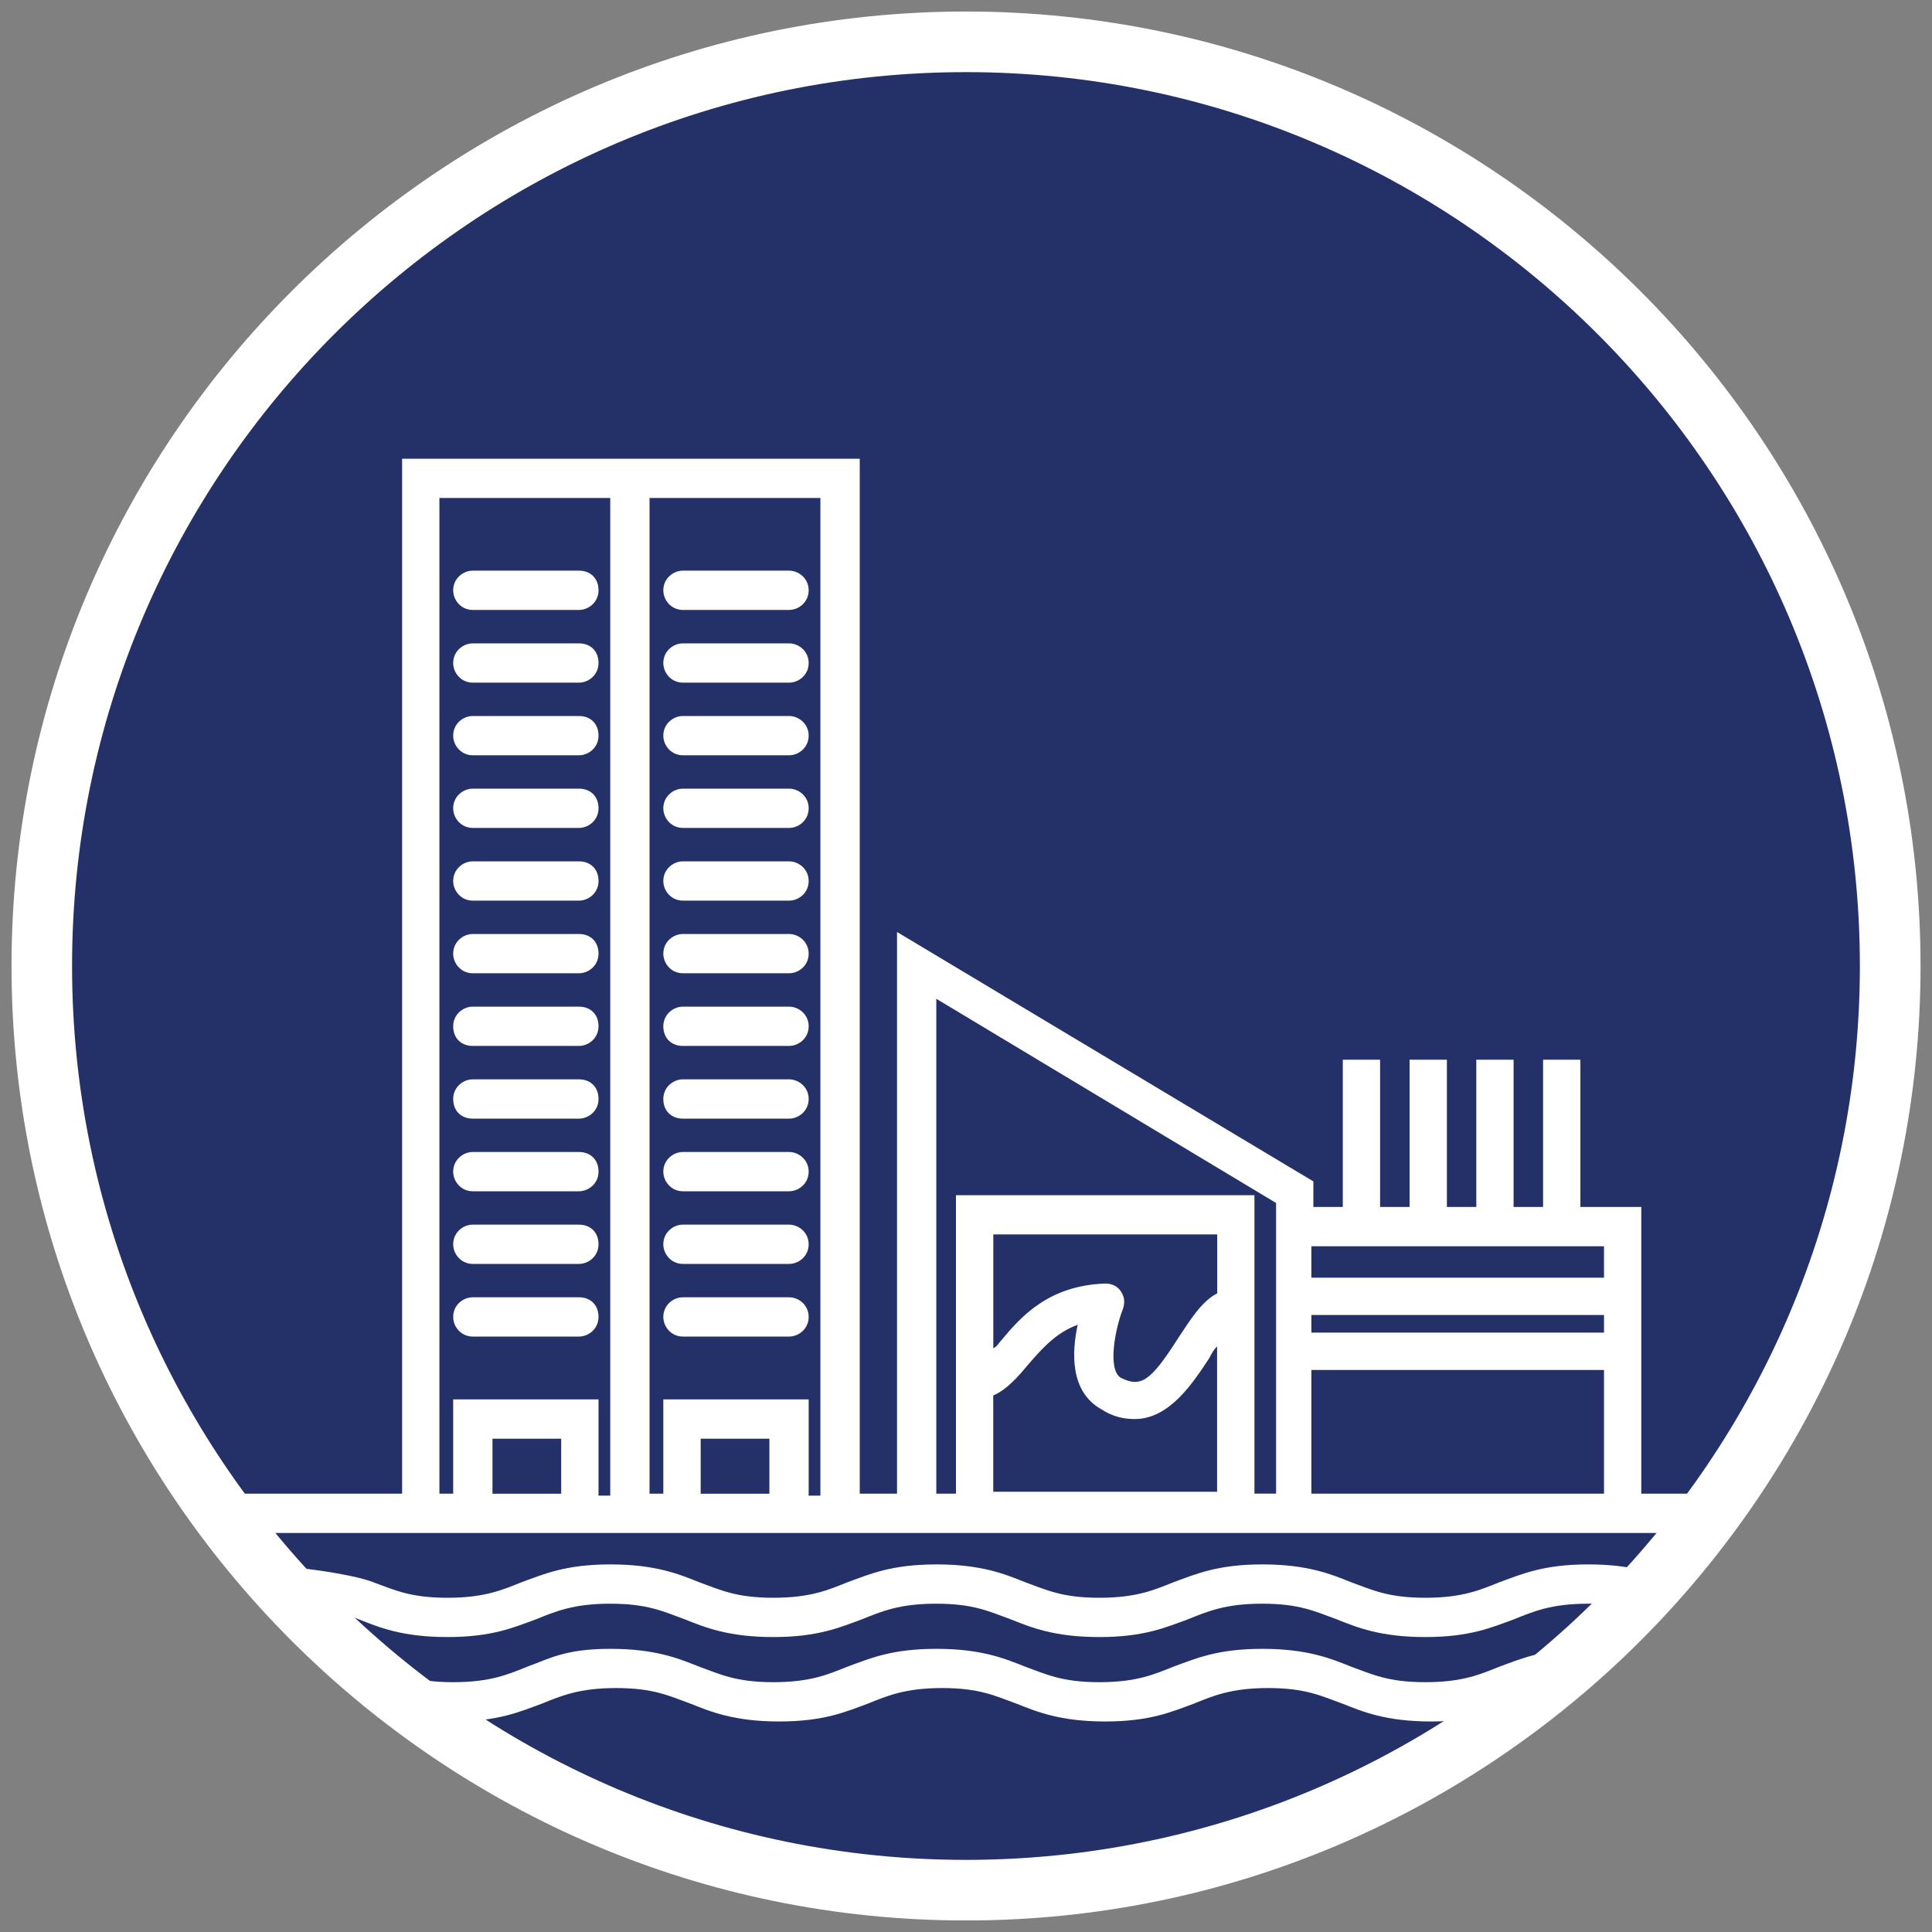 <svg xmlns="http://www.w3.org/2000/svg" xmlns:xlink="http://www.w3.org/1999/xlink" id="Layer_1" viewBox="0 0 300 300"><rect x="0" y="0" width="300" height="300" fill="#808080" stroke="none"/><defs><style>.cls-1{clip-path:url(#clippath);}.cls-2{fill:none;}.cls-2,.cls-3,.cls-4{stroke-width:0px;}.cls-3{fill:#243168;}.cls-4{fill:#fff;}</style><clipPath id="clippath"><rect class="cls-2" x="1.79" y="1.79" width="296.43" height="296.41"></rect></clipPath></defs><g class="cls-1"><path class="cls-3" d="M150,294.77c79.95,0,144.77-64.81,144.77-144.77S229.95,5.23,150,5.23,5.23,70.05,5.23,150s64.81,144.77,144.77,144.77"></path><path class="cls-4" d="M203.63,212.73h45.44v19.21h-45.44v-19.21ZM194.79,231.94v-46.35h-46.35v46.35h-3.05v-76.85l52.76,31.71v45.13h-3.35ZM189,200.84c-2.44,1.22-4.27,4.27-6.1,7.01-4.27,6.71-5.79,7.62-8.84,6.1-2.13-1.22-.91-7.62.3-10.67.31-.91.31-1.83-.3-2.75-.61-.91-1.53-1.22-2.44-1.22-8.84.3-13.11,5.18-16.16,8.84-.31.31-.61.92-1.22,1.22v-17.69h34.77v9.15ZM154.23,231.94v-15.25c2.14-.91,3.97-3.05,5.49-4.88,2.13-2.44,4.27-4.88,7.62-6.1-.91,4.27-1.22,10.37,3.66,13.11,1.83,1.22,3.66,1.53,5.19,1.53,5.49,0,9.15-5.79,11.58-9.45.31-.61.61-1.22,1.22-1.83v22.57h-34.77v.3ZM208.51,193.52h40.56v4.88h-45.44v-4.88h4.88ZM203.63,204.19h45.44v2.74h-45.44v-2.74ZM125.57,231.94v-14.64h-22.57v14.64h-2.14V77.33h26.53v154.91h-1.83v-.3ZM108.8,223.4h10.67v8.54h-10.67v-8.54ZM92.94,231.94v-14.64h-22.57v14.64h-2.14V77.33h26.53v154.91h-1.83v-.3ZM76.47,223.4h10.67v8.54h-10.67v-8.54ZM265.12,231.94h-10.26v-44.52h-9.46v-22.87h-5.79v22.87h-4.58v-22.87h-5.79v22.87h-4.57v-22.87h-5.79v22.87h-4.58v-22.87h-5.79v22.87h-4.57v-3.97l-64.65-38.73v87.22h-5.79V71.23H62.44v160.71h-28.33c-1.53,0-3.05,1.22-3.05,3.05s1.22,3.05,3.05,3.05h231.01c1.53,0,3.05-1.22,3.05-3.05s-1.22-3.05-3.05-3.05"></path><path class="cls-4" d="M89.89,99.9h-16.47c-1.52,0-3.05,1.22-3.05,3.05,0,1.53,1.22,3.05,3.05,3.05h16.47c1.53,0,3.05-1.22,3.05-3.05s-1.22-3.05-3.05-3.05"></path><path class="cls-4" d="M89.89,88.61h-16.47c-1.52,0-3.05,1.22-3.05,3.05,0,1.53,1.22,3.05,3.05,3.05h16.47c1.53,0,3.05-1.22,3.05-3.05s-1.22-3.05-3.05-3.05"></path><path class="cls-4" d="M89.89,122.46h-16.47c-1.52,0-3.05,1.22-3.05,3.05,0,1.52,1.22,3.05,3.05,3.05h16.47c1.53,0,3.05-1.22,3.05-3.05s-1.22-3.05-3.05-3.05"></path><path class="cls-4" d="M89.89,111.18h-16.47c-1.52,0-3.05,1.22-3.05,3.05,0,1.52,1.22,3.05,3.05,3.05h16.47c1.53,0,3.05-1.22,3.05-3.05s-1.22-3.05-3.05-3.05"></path><path class="cls-4" d="M89.89,145.03h-16.47c-1.52,0-3.05,1.22-3.05,3.05,0,1.53,1.22,3.05,3.05,3.05h16.47c1.53,0,3.05-1.22,3.05-3.05s-1.22-3.05-3.05-3.05"></path><path class="cls-4" d="M89.89,133.75h-16.47c-1.52,0-3.05,1.22-3.05,3.05,0,1.52,1.22,3.05,3.05,3.05h16.47c1.53,0,3.05-1.22,3.05-3.05s-1.22-3.05-3.05-3.05"></path><path class="cls-4" d="M89.89,156.31h-16.47c-1.52,0-3.05,1.22-3.05,3.05s1.22,3.05,3.05,3.05h16.47c1.53,0,3.05-1.22,3.05-3.05s-1.22-3.05-3.05-3.05"></path><path class="cls-4" d="M89.89,167.6h-16.47c-1.52,0-3.05,1.22-3.05,3.05s1.22,3.05,3.05,3.05h16.47c1.53,0,3.05-1.22,3.05-3.05s-1.22-3.05-3.05-3.05"></path><path class="cls-4" d="M89.89,178.88h-16.47c-1.52,0-3.05,1.22-3.05,3.05,0,1.52,1.22,3.05,3.05,3.05h16.47c1.53,0,3.05-1.22,3.05-3.05s-1.22-3.05-3.05-3.05"></path><path class="cls-4" d="M89.89,190.16h-16.47c-1.52,0-3.05,1.22-3.05,3.05,0,1.52,1.22,3.05,3.05,3.05h16.47c1.53,0,3.05-1.22,3.05-3.05s-1.22-3.05-3.05-3.05"></path><path class="cls-4" d="M89.89,201.44h-16.47c-1.52,0-3.05,1.22-3.05,3.05,0,1.53,1.22,3.05,3.05,3.05h16.47c1.53,0,3.05-1.22,3.05-3.05s-1.22-3.05-3.05-3.05"></path><path class="cls-4" d="M122.52,99.9h-16.47c-1.52,0-3.05,1.22-3.05,3.05,0,1.53,1.22,3.05,3.05,3.05h16.47c1.53,0,3.05-1.22,3.05-3.05s-1.53-3.05-3.05-3.05"></path><path class="cls-4" d="M122.52,88.61h-16.47c-1.52,0-3.05,1.22-3.05,3.05,0,1.53,1.22,3.05,3.05,3.05h16.47c1.53,0,3.05-1.22,3.05-3.05s-1.53-3.05-3.05-3.05"></path><path class="cls-4" d="M122.52,122.46h-16.47c-1.52,0-3.05,1.22-3.05,3.05,0,1.52,1.22,3.05,3.05,3.05h16.47c1.53,0,3.05-1.22,3.05-3.05s-1.53-3.05-3.05-3.05"></path><path class="cls-4" d="M122.52,111.18h-16.47c-1.52,0-3.05,1.22-3.05,3.05,0,1.52,1.22,3.05,3.05,3.05h16.47c1.53,0,3.05-1.22,3.05-3.05s-1.53-3.05-3.05-3.05"></path><path class="cls-4" d="M122.52,145.03h-16.47c-1.52,0-3.05,1.22-3.05,3.05,0,1.53,1.22,3.05,3.05,3.05h16.47c1.53,0,3.05-1.22,3.05-3.05s-1.53-3.05-3.05-3.05"></path><path class="cls-4" d="M122.52,133.75h-16.47c-1.52,0-3.05,1.22-3.05,3.05,0,1.52,1.22,3.05,3.05,3.05h16.47c1.53,0,3.05-1.22,3.05-3.05s-1.53-3.05-3.05-3.05"></path><path class="cls-4" d="M122.52,156.31h-16.47c-1.52,0-3.05,1.22-3.05,3.05s1.22,3.05,3.05,3.05h16.47c1.53,0,3.05-1.22,3.05-3.05s-1.53-3.05-3.05-3.05"></path><path class="cls-4" d="M122.52,167.6h-16.47c-1.52,0-3.05,1.22-3.05,3.05s1.22,3.05,3.05,3.05h16.47c1.53,0,3.05-1.22,3.05-3.05s-1.53-3.05-3.05-3.05"></path><path class="cls-4" d="M122.52,178.88h-16.47c-1.52,0-3.05,1.22-3.05,3.05,0,1.52,1.22,3.05,3.05,3.05h16.47c1.53,0,3.05-1.22,3.05-3.05s-1.53-3.05-3.05-3.05"></path><path class="cls-4" d="M122.52,190.16h-16.47c-1.52,0-3.05,1.22-3.05,3.05,0,1.52,1.22,3.05,3.05,3.05h16.47c1.53,0,3.05-1.22,3.05-3.05s-1.53-3.05-3.05-3.05"></path><path class="cls-4" d="M122.52,201.44h-16.47c-1.52,0-3.05,1.22-3.05,3.05,0,1.53,1.22,3.05,3.05,3.05h16.47c1.53,0,3.05-1.22,3.05-3.05s-1.53-3.05-3.05-3.05"></path><path class="cls-4" d="M260.35,245.66c-3.05-1.22-6.71-2.74-13.72-2.74s-10.37,1.53-13.72,2.74c-3.05,1.22-5.79,2.44-11.59,2.44s-8.23-1.22-11.59-2.44c-3.05-1.22-6.71-2.74-13.72-2.74s-10.37,1.53-13.72,2.74c-3.05,1.22-5.79,2.44-11.58,2.44s-8.23-1.22-11.59-2.44c-3.05-1.22-6.71-2.74-13.72-2.74s-10.37,1.53-13.72,2.74c-3.05,1.22-5.79,2.44-11.59,2.44s-8.23-1.22-11.59-2.44c-3.05-1.22-6.71-2.74-13.72-2.74s-10.37,1.53-13.72,2.74c-3.05,1.22-5.79,2.44-11.59,2.44s-8.23-1.22-11.59-2.44c-3.05-1.22-13.14-2.74-20.15-2.74-1.53,0,14.66,7.32,18.02,8.54,3.05,1.22,6.71,2.74,13.72,2.74s10.37-1.53,13.72-2.74c3.05-1.22,5.79-2.44,11.59-2.44s8.23,1.22,11.58,2.44c3.05,1.22,6.71,2.74,13.72,2.74s10.37-1.53,13.72-2.74c3.05-1.22,5.79-2.44,11.59-2.44s8.23,1.22,11.59,2.44c3.05,1.22,6.71,2.74,13.72,2.74s10.37-1.53,13.72-2.74c3.05-1.22,5.79-2.44,11.59-2.44s8.23,1.22,11.59,2.44c3.05,1.22,6.71,2.74,13.72,2.74s10.37-1.53,13.72-2.74c3.05-1.22,5.79-2.44,11.59-2.44s17.08-2.14,13.72-3.35"></path><path class="cls-4" d="M246.63,256.03c-7.01,0-10.37,1.53-13.72,2.74-3.05,1.22-5.79,2.44-11.59,2.44s-8.23-1.22-11.59-2.44c-3.05-1.22-6.71-2.74-13.72-2.74s-10.37,1.53-13.72,2.74c-3.05,1.22-5.79,2.44-11.59,2.44s-8.23-1.22-11.59-2.44c-3.05-1.22-6.71-2.74-13.72-2.74s-10.37,1.53-13.72,2.74c-3.05,1.22-5.79,2.44-11.59,2.44s-8.23-1.22-11.59-2.44c-3.05-1.22-6.71-2.74-13.72-2.74s-9.45,1.53-12.81,2.74c-3.05,1.22-5.79,2.44-11.59,2.44s-8.23-1.22-11.59-2.44c-3.05-1.22-5.49,4.58-2.13,5.79,3.05,1.22,6.71,2.75,13.72,2.75s10.37-1.53,13.72-2.75c3.05-1.22,5.79-2.44,11.59-2.44s8.23,1.22,11.59,2.44c3.05,1.22,6.71,2.75,13.72,2.75s10.37-1.53,13.72-2.75c3.05-1.22,5.79-2.44,11.59-2.44s8.23,1.22,11.59,2.44c3.05,1.22,6.71,2.75,13.72,2.75s10.37-1.53,13.72-2.75c3.05-1.22,5.79-2.44,11.59-2.44s8.23,1.22,11.58,2.44c3.05,1.22,6.71,2.75,13.72,2.75s10.37-1.53,13.72-2.75c3.05-1.22,17.69-8.54,10.67-8.54"></path><path class="cls-4" d="M150,11.2C73.46,11.2,11.19,73.46,11.19,150s62.27,138.8,138.8,138.8,138.81-62.27,138.81-138.8S226.54,11.2,150,11.2M150,298.21C68.27,298.21,1.79,231.72,1.79,150S68.27,1.79,150,1.79s148.22,66.48,148.22,148.21-66.49,148.21-148.22,148.21"></path></g></svg>